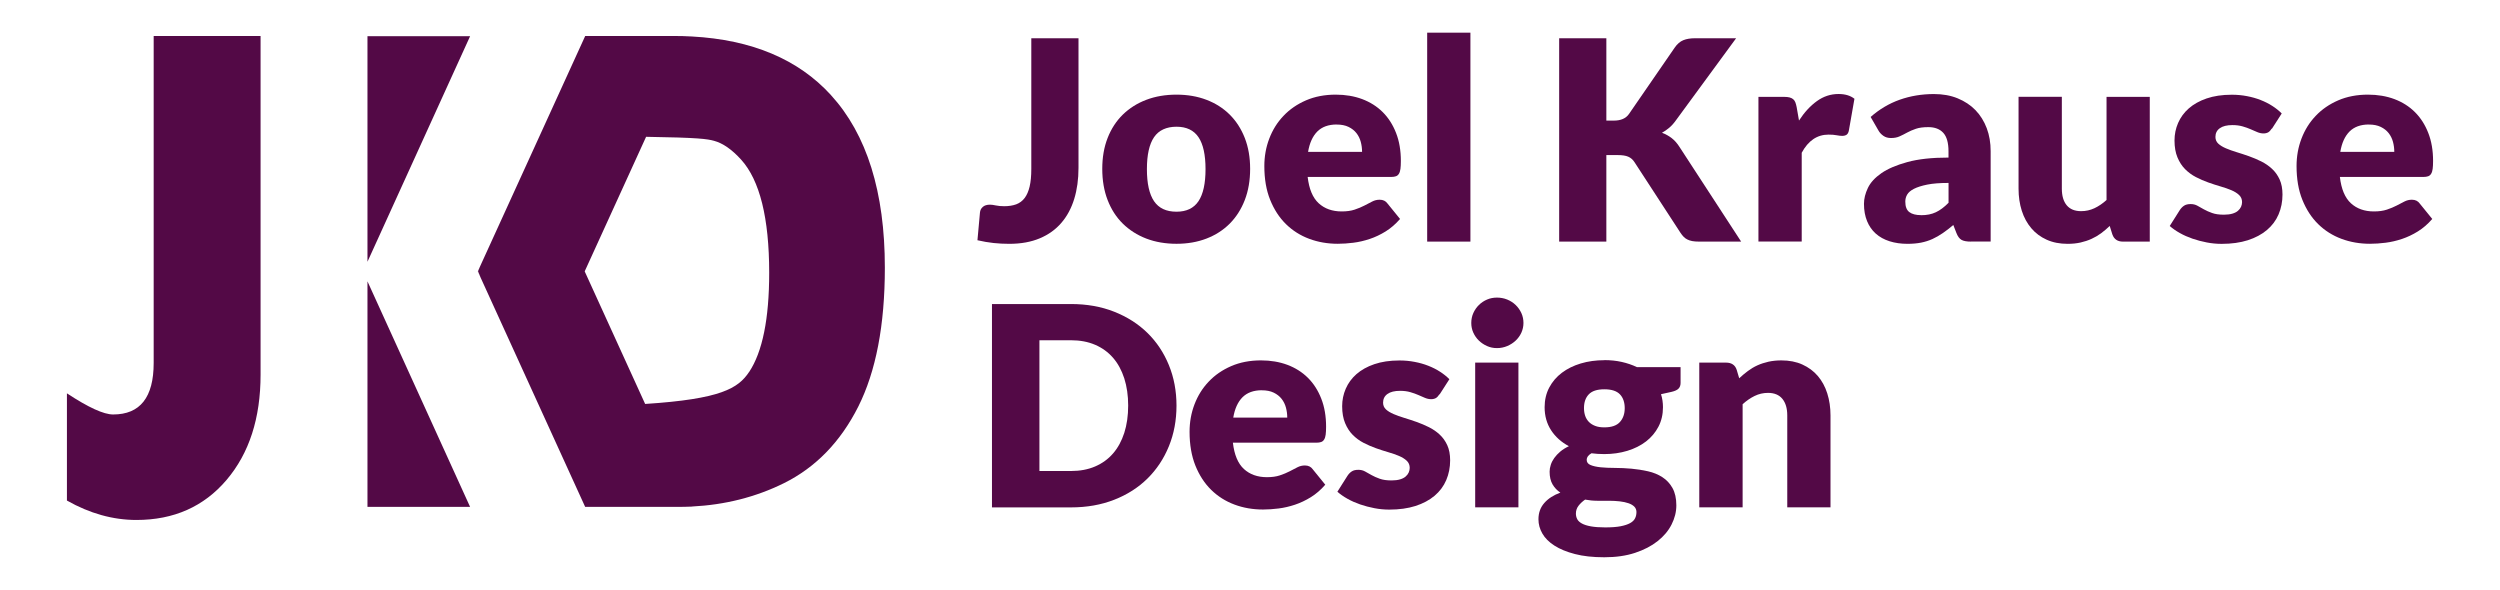 <svg xmlns="http://www.w3.org/2000/svg" id="Capa_1" viewBox="0 0 551 130"><defs><style>.cls-1,.cls-2{fill:#530946;}.cls-2{opacity:.45;}</style></defs><path class="cls-1" d="M33.87,7.93h23.56v74.64c0,9.59-2.5,17.33-7.5,23.21-5,5.88-11.62,8.82-19.86,8.82-5.18,0-10.29-1.43-15.32-4.28v-23.63c4.72,3.11,8.11,4.66,10.18,4.66,5.96,0,8.94-3.78,8.94-11.35V7.93Z"></path><path class="cls-1" d="M128.86,59.81l.06.12v-.25l-.06.12Z"></path><path class="cls-1" d="M183.14,20.95c-7.2-7.88-17.42-12.19-30.65-12.91-1.33-.08-2.7-.11-4.1-.11h-19.41l-23.24,50.93-.38.92.53,1.32,23.08,50.62h20.49c1.02,0,2.03-.03,3.03-.08,7.32-.37,14.08-2.08,20.25-5.13,7.02-3.47,12.49-9.1,16.41-16.87,3.91-7.78,5.87-17.99,5.87-30.63,0-16.69-3.96-29.38-11.89-38.06ZM165.1,81.98c-2.41,3.62-6.23,5.97-22.91,7.05l-13.27-29.1-.06-.12.06-.12,13.48-29.54c11.66.18,13.47.48,14.96.88,1.95.52,3.94,1.9,5.99,4.16s3.59,5.47,4.63,9.64c1.03,4.17,1.55,9.27,1.55,15.28,0,10.16-1.48,17.45-4.43,21.89Z"></path><polygon class="cls-2" points="105.36 59.79 105.89 61.1 105.3 59.81 105.74 58.86 105.36 59.79"></polygon><path class="cls-2" d="M152.5,111.64l.04.08h-3.07c1.02,0,2.03-.03,3.03-.08Z"></path><polyline class="cls-1" points="80.99 57.69 80.99 7.98 103.61 7.98"></polyline><polyline class="cls-1" points="80.99 62.01 80.99 111.72 103.61 111.72"></polyline><path class="cls-1" d="M237.7,37.01c0,2.5-.31,4.78-.94,6.83s-1.57,3.81-2.83,5.27c-1.26,1.47-2.84,2.61-4.75,3.41-1.91.81-4.15,1.22-6.74,1.22-1.17,0-2.32-.06-3.46-.18-1.14-.12-2.32-.33-3.55-.61l.55-6.06c.04-.53.25-.96.63-1.29.38-.33.91-.49,1.58-.49.35,0,.78.06,1.29.17s1.13.17,1.85.17c1,0,1.88-.14,2.63-.41.75-.28,1.37-.74,1.86-1.38s.86-1.49,1.11-2.54c.25-1.05.37-2.34.37-3.88V8.43h10.4v28.58Z"></path><path class="cls-1" d="M259.3,20.86c2.42,0,4.62.38,6.61,1.14,1.99.76,3.7,1.85,5.12,3.26,1.42,1.42,2.53,3.13,3.32,5.15.79,2.02,1.18,4.29,1.18,6.81s-.39,4.83-1.18,6.87-1.9,3.77-3.32,5.2c-1.43,1.43-3.13,2.52-5.12,3.29-1.99.77-4.2,1.15-6.61,1.15s-4.66-.38-6.66-1.15-3.72-1.87-5.17-3.29-2.56-3.16-3.35-5.2-1.18-4.33-1.18-6.87.39-4.79,1.18-6.81c.79-2.02,1.91-3.74,3.35-5.15,1.45-1.41,3.17-2.5,5.17-3.26,2-.76,4.22-1.14,6.66-1.14ZM259.3,46.66c2.19,0,3.81-.77,4.85-2.32,1.03-1.55,1.55-3.9,1.55-7.06s-.52-5.51-1.55-7.04c-1.04-1.54-2.65-2.31-4.85-2.31s-3.91.77-4.95,2.31c-1.05,1.54-1.57,3.89-1.57,7.04s.52,5.51,1.57,7.06,2.7,2.32,4.95,2.32Z"></path><path class="cls-1" d="M294.42,20.86c2.11,0,4.05.33,5.8.98,1.75.66,3.26,1.61,4.52,2.86,1.26,1.25,2.24,2.78,2.95,4.6.71,1.81,1.06,3.87,1.06,6.17,0,.72-.03,1.3-.09,1.75-.06.45-.17.81-.34,1.08-.16.27-.38.45-.66.55-.28.1-.63.15-1.06.15h-18.39c.31,2.67,1.12,4.6,2.43,5.8,1.31,1.2,3,1.8,5.07,1.8,1.11,0,2.06-.13,2.86-.4.8-.27,1.51-.56,2.14-.89.62-.33,1.2-.63,1.72-.89.52-.27,1.07-.4,1.65-.4.76,0,1.33.28,1.72.83l2.77,3.41c-.98,1.13-2.05,2.05-3.18,2.75s-2.31,1.26-3.51,1.66c-1.2.4-2.4.68-3.6.83-1.2.15-2.34.23-3.43.23-2.24,0-4.33-.36-6.29-1.09-1.96-.73-3.67-1.81-5.14-3.25-1.47-1.44-2.62-3.22-3.48-5.35s-1.28-4.61-1.28-7.44c0-2.13.36-4.15,1.09-6.06s1.77-3.58,3.14-5.01c1.36-1.44,3.01-2.57,4.95-3.41s4.13-1.26,6.57-1.26ZM294.61,27.44c-1.83,0-3.25.52-4.28,1.55-1.03,1.04-1.7,2.53-2.03,4.48h11.9c0-.76-.1-1.5-.29-2.21s-.51-1.36-.95-1.92c-.44-.56-1.02-1.02-1.74-1.37-.72-.35-1.59-.52-2.61-.52Z"></path><path class="cls-1" d="M324.08,7.2v46.05h-9.53V7.2h9.53Z"></path><path class="cls-1" d="M354.04,26.58h1.66c1.54,0,2.64-.48,3.32-1.45l10.09-14.64c.55-.8,1.18-1.34,1.89-1.63.71-.29,1.57-.43,2.6-.43h9.04l-13.29,18.12c-.47.66-.96,1.2-1.48,1.63-.51.43-1.04.79-1.57,1.08.78.29,1.49.68,2.14,1.18.65.5,1.24,1.17,1.77,2.02l13.54,20.79h-9.29c-.59,0-1.1-.04-1.52-.12-.42-.08-.79-.21-1.09-.37-.31-.16-.58-.36-.8-.6-.23-.24-.44-.51-.65-.82l-10.15-15.59c-.37-.57-.83-.98-1.4-1.22-.56-.24-1.33-.35-2.29-.35h-2.52v19.07h-10.4V8.43h10.4v18.15Z"></path><path class="cls-1" d="M387.56,53.25v-31.9h5.66c.47,0,.87.04,1.18.12.32.08.58.21.8.38.21.17.38.41.49.69.11.29.21.64.29,1.05l.52,2.98c1.17-1.8,2.48-3.23,3.94-4.28,1.45-1.05,3.04-1.57,4.77-1.57,1.46,0,2.62.35,3.51,1.05l-1.23,7.01c-.08.43-.25.73-.49.91-.25.17-.58.26-.98.26-.35,0-.76-.05-1.23-.14-.47-.09-1.07-.14-1.78-.14-2.5,0-4.47,1.33-5.91,4v19.56h-9.54Z"></path><path class="cls-1" d="M434.38,53.25c-.9,0-1.58-.12-2.04-.37s-.85-.76-1.15-1.54l-.68-1.75c-.8.68-1.57,1.27-2.31,1.78-.74.51-1.5.95-2.29,1.31-.79.36-1.63.62-2.52.8-.89.17-1.88.26-2.97.26-1.46,0-2.78-.19-3.97-.57-1.19-.38-2.2-.94-3.03-1.68s-1.47-1.66-1.92-2.76c-.45-1.1-.68-2.37-.68-3.81,0-1.13.29-2.29.86-3.49s1.57-2.28,2.98-3.26c1.42-.98,3.32-1.79,5.72-2.45,2.4-.66,5.42-.99,9.07-.99v-1.37c0-1.88-.38-3.24-1.15-4.08-.77-.84-1.86-1.26-3.28-1.26-1.13,0-2.05.12-2.77.37-.72.25-1.36.52-1.92.83-.56.31-1.11.59-1.65.83-.53.25-1.17.37-1.91.37-.66,0-1.21-.16-1.67-.48-.46-.32-.83-.71-1.09-1.18l-1.72-2.98c1.93-1.7,4.07-2.97,6.41-3.8,2.35-.83,4.86-1.25,7.55-1.25,1.93,0,3.67.31,5.21.94s2.86,1.5,3.94,2.61c1.08,1.12,1.9,2.45,2.48,3.98.58,1.54.86,3.22.86,5.04v19.93h-4.37ZM423.43,47.43c1.23,0,2.31-.21,3.23-.65.92-.43,1.86-1.13,2.8-2.09v-4.37c-1.91,0-3.48.12-4.71.37-1.23.25-2.2.56-2.92.93-.72.37-1.22.8-1.49,1.27-.28.48-.41.99-.41,1.55,0,1.1.3,1.87.89,2.31.59.45,1.47.67,2.61.67Z"></path><path class="cls-1" d="M454.43,21.35v20.24c0,1.58.36,2.8,1.08,3.66.72.86,1.77,1.29,3.17,1.29,1.05,0,2.02-.22,2.94-.65.91-.43,1.8-1.03,2.66-1.81v-22.73h9.53v31.9h-5.91c-1.19,0-1.97-.53-2.34-1.6l-.58-1.85c-.61.59-1.25,1.13-1.91,1.62-.66.48-1.36.89-2.11,1.23-.75.34-1.55.6-2.41.8-.86.19-1.8.29-2.83.29-1.74,0-3.29-.3-4.63-.91-1.34-.6-2.48-1.45-3.4-2.54s-1.62-2.37-2.09-3.85c-.47-1.48-.71-3.1-.71-4.86v-20.24h9.54Z"></path><path class="cls-1" d="M500.7,28.33c-.25.39-.51.67-.78.83-.28.16-.63.25-1.06.25s-.9-.1-1.35-.29c-.45-.19-.94-.4-1.46-.63-.52-.23-1.11-.44-1.77-.63s-1.4-.29-2.25-.29c-1.21,0-2.14.23-2.78.69-.65.46-.97,1.1-.97,1.92,0,.59.21,1.09.63,1.48.42.39.98.73,1.68,1.03.7.3,1.49.58,2.37.85.88.27,1.78.56,2.71.89s1.82.71,2.71,1.15c.88.44,1.67.98,2.37,1.63.7.65,1.26,1.43,1.68,2.35.42.92.63,2.03.63,3.32,0,1.58-.29,3.03-.86,4.37s-1.43,2.48-2.57,3.45c-1.14.96-2.54,1.71-4.21,2.25-1.67.53-3.59.8-5.77.8-1.09,0-2.17-.1-3.26-.31s-2.14-.48-3.15-.83c-1.01-.35-1.95-.76-2.81-1.25-.86-.48-1.6-1-2.22-1.55l2.22-3.51c.27-.41.58-.73.95-.97.37-.24.85-.35,1.45-.35.55,0,1.05.12,1.49.37.44.25.92.51,1.43.8.51.29,1.11.55,1.8.8s1.55.37,2.6.37c.74,0,1.36-.08,1.87-.23.51-.15.92-.36,1.23-.63.31-.27.53-.56.68-.89.14-.33.22-.67.22-1.01,0-.64-.22-1.16-.65-1.57-.43-.41-.99-.76-1.69-1.06s-1.49-.57-2.38-.83c-.89-.26-1.8-.55-2.72-.88-.92-.33-1.83-.72-2.72-1.18-.89-.46-1.69-1.05-2.39-1.75s-1.26-1.57-1.69-2.6c-.43-1.03-.65-2.27-.65-3.72,0-1.35.26-2.64.79-3.86s1.31-2.29,2.35-3.21c1.05-.92,2.36-1.66,3.94-2.2s3.42-.82,5.54-.82c1.15,0,2.26.1,3.34.31,1.08.2,2.09.49,3.03.86.94.37,1.8.8,2.58,1.31.78.5,1.47,1.05,2.06,1.65l-2.15,3.35Z"></path><path class="cls-1" d="M521.92,20.86c2.11,0,4.05.33,5.8.98,1.75.66,3.26,1.61,4.52,2.86,1.26,1.25,2.24,2.78,2.95,4.6.71,1.81,1.06,3.87,1.06,6.17,0,.72-.03,1.3-.09,1.75-.06.45-.17.81-.34,1.08-.16.27-.38.45-.66.55-.28.1-.63.15-1.06.15h-18.39c.31,2.67,1.12,4.6,2.43,5.8,1.31,1.2,3,1.8,5.07,1.8,1.11,0,2.06-.13,2.86-.4.8-.27,1.51-.56,2.14-.89.62-.33,1.2-.63,1.72-.89.52-.27,1.07-.4,1.65-.4.76,0,1.33.28,1.72.83l2.77,3.41c-.98,1.13-2.05,2.05-3.18,2.75s-2.31,1.26-3.51,1.66c-1.2.4-2.4.68-3.6.83-1.2.15-2.34.23-3.43.23-2.24,0-4.33-.36-6.29-1.09-1.96-.73-3.67-1.81-5.14-3.25-1.47-1.44-2.62-3.22-3.48-5.35s-1.28-4.61-1.28-7.44c0-2.13.36-4.15,1.09-6.06s1.77-3.58,3.14-5.01c1.36-1.44,3.01-2.57,4.95-3.41s4.13-1.26,6.57-1.26ZM522.11,27.44c-1.83,0-3.25.52-4.28,1.55-1.03,1.04-1.7,2.53-2.03,4.48h11.9c0-.76-.1-1.5-.29-2.21s-.51-1.36-.95-1.92c-.44-.56-1.02-1.02-1.74-1.37-.72-.35-1.59-.52-2.61-.52Z"></path><path class="cls-1" d="M259.3,89.39c0,3.24-.56,6.23-1.68,8.97s-2.69,5.11-4.72,7.11-4.47,3.56-7.34,4.68-6.03,1.68-9.52,1.68h-17.41v-44.82h17.41c3.49,0,6.66.56,9.52,1.69s5.31,2.69,7.34,4.68,3.6,4.35,4.72,7.09c1.12,2.74,1.68,5.72,1.68,8.94ZM248.65,89.39c0-2.21-.29-4.21-.86-6-.58-1.78-1.4-3.3-2.48-4.54-1.08-1.24-2.39-2.19-3.95-2.86-1.56-.67-3.33-1-5.32-1h-6.95v28.82h6.95c1.99,0,3.76-.33,5.32-1,1.56-.67,2.88-1.62,3.95-2.86,1.08-1.24,1.9-2.75,2.48-4.54.57-1.78.86-3.79.86-6.03Z"></path><path class="cls-1" d="M277.94,79.43c2.11,0,4.05.33,5.8.98,1.75.66,3.26,1.61,4.52,2.86,1.26,1.25,2.24,2.78,2.95,4.6.71,1.81,1.06,3.87,1.06,6.17,0,.72-.03,1.3-.09,1.75-.06.45-.17.81-.34,1.08-.16.27-.38.45-.66.55-.28.1-.63.15-1.06.15h-18.39c.31,2.67,1.12,4.6,2.43,5.8,1.31,1.2,3,1.8,5.07,1.8,1.11,0,2.06-.13,2.86-.4.8-.27,1.51-.56,2.14-.89.62-.33,1.2-.63,1.72-.89.52-.27,1.07-.4,1.65-.4.76,0,1.33.28,1.72.83l2.77,3.41c-.98,1.13-2.05,2.05-3.18,2.75s-2.31,1.26-3.51,1.66c-1.2.4-2.4.68-3.6.83-1.2.15-2.34.23-3.43.23-2.24,0-4.33-.36-6.29-1.09-1.96-.73-3.67-1.81-5.14-3.25-1.47-1.44-2.62-3.22-3.48-5.35-.85-2.13-1.28-4.61-1.28-7.44,0-2.13.36-4.15,1.09-6.06s1.77-3.58,3.14-5.01c1.36-1.44,3.01-2.57,4.95-3.41s4.13-1.26,6.57-1.26ZM278.12,86.01c-1.83,0-3.25.52-4.28,1.55-1.03,1.04-1.7,2.53-2.03,4.48h11.9c0-.76-.1-1.5-.29-2.21s-.51-1.36-.95-1.92c-.44-.56-1.02-1.02-1.74-1.37-.72-.35-1.59-.52-2.61-.52Z"></path><path class="cls-1" d="M317.25,86.9c-.25.39-.51.67-.78.83-.28.16-.63.25-1.06.25s-.9-.1-1.35-.29c-.45-.19-.94-.4-1.46-.63-.52-.23-1.11-.44-1.77-.63s-1.4-.29-2.25-.29c-1.21,0-2.14.23-2.78.69-.65.46-.97,1.1-.97,1.92,0,.59.21,1.09.63,1.48.42.39.98.73,1.68,1.03.7.3,1.49.58,2.37.85.88.27,1.78.56,2.71.89s1.82.71,2.71,1.15c.88.44,1.67.98,2.37,1.63.7.65,1.26,1.43,1.68,2.35.42.92.63,2.03.63,3.32,0,1.58-.29,3.03-.86,4.37s-1.43,2.48-2.57,3.45c-1.14.96-2.54,1.71-4.21,2.25-1.67.53-3.59.8-5.77.8-1.09,0-2.17-.1-3.26-.31s-2.14-.48-3.15-.83c-1.01-.35-1.95-.76-2.81-1.25-.86-.48-1.6-1-2.22-1.55l2.22-3.51c.27-.41.58-.73.95-.97.37-.24.85-.35,1.45-.35.55,0,1.05.12,1.49.37.44.25.92.51,1.43.8.51.29,1.11.55,1.8.8s1.55.37,2.6.37c.74,0,1.36-.08,1.87-.23.51-.15.92-.36,1.23-.63.31-.27.53-.56.68-.89.14-.33.22-.67.22-1.01,0-.64-.22-1.16-.65-1.57-.43-.41-.99-.76-1.69-1.06s-1.49-.57-2.38-.83c-.89-.26-1.8-.55-2.72-.88-.92-.33-1.83-.72-2.72-1.18-.89-.46-1.69-1.05-2.39-1.75s-1.26-1.57-1.69-2.6c-.43-1.03-.65-2.27-.65-3.72,0-1.35.26-2.64.79-3.86s1.31-2.29,2.35-3.21c1.05-.92,2.36-1.66,3.94-2.2s3.42-.82,5.54-.82c1.15,0,2.26.1,3.34.31,1.08.2,2.09.49,3.03.86.94.37,1.8.8,2.58,1.31.78.5,1.47,1.05,2.06,1.65l-2.15,3.35Z"></path><path class="cls-1" d="M335.77,71.18c0,.76-.16,1.47-.46,2.14-.31.67-.73,1.25-1.26,1.75s-1.15.9-1.86,1.2-1.46.45-2.26.45-1.51-.15-2.18-.45c-.68-.3-1.28-.7-1.8-1.2-.52-.5-.93-1.09-1.23-1.75s-.45-1.38-.45-2.14.15-1.51.45-2.18.71-1.27,1.23-1.78c.52-.51,1.12-.91,1.8-1.2.68-.29,1.4-.43,2.18-.43s1.55.14,2.26.43c.71.29,1.33.69,1.86,1.2s.95,1.11,1.26,1.78c.31.68.46,1.41.46,2.18ZM334.66,79.92v31.9h-9.53v-31.9h9.53Z"></path><path class="cls-1" d="M353.6,79.37c1.35,0,2.63.13,3.83.4,1.2.27,2.31.65,3.34,1.14h9.63v3.48c0,.53-.15.95-.45,1.26-.3.31-.8.54-1.52.71l-2.34.52c.29.92.43,1.88.43,2.86,0,1.6-.33,3.03-1,4.31s-1.58,2.35-2.74,3.25c-1.16.89-2.53,1.58-4.11,2.06-1.58.48-3.27.72-5.08.72-1,0-1.95-.06-2.83-.18-.7.41-1.05.89-1.05,1.43s.28.93.85,1.16c.56.24,1.31.4,2.23.5.92.09,1.98.14,3.17.14s2.4.06,3.63.17c1.23.11,2.44.3,3.63.57,1.19.27,2.24.7,3.17,1.3s1.67,1.39,2.23,2.39.85,2.27.85,3.81c0,1.44-.35,2.85-1.05,4.23-.7,1.38-1.72,2.6-3.08,3.67-1.35,1.07-3.01,1.93-4.98,2.58s-4.22.97-6.77.97-4.66-.24-6.47-.71c-1.82-.47-3.32-1.09-4.52-1.86-1.2-.77-2.09-1.66-2.66-2.66-.58-1.01-.86-2.05-.86-3.14,0-1.42.43-2.61,1.29-3.59.86-.98,2.04-1.74,3.54-2.29-.72-.47-1.29-1.08-1.72-1.81-.43-.74-.65-1.67-.65-2.8,0-.47.08-.97.25-1.49.16-.52.42-1.03.77-1.52.35-.49.79-.96,1.32-1.41.53-.45,1.17-.85,1.91-1.2-1.66-.88-2.97-2.05-3.92-3.51-.95-1.46-1.43-3.15-1.43-5.08,0-1.6.34-3.04,1.01-4.32.68-1.28,1.6-2.37,2.78-3.26,1.18-.89,2.57-1.58,4.17-2.06,1.6-.48,3.33-.72,5.2-.72ZM360.68,112.92c0-.52-.16-.94-.48-1.26-.32-.31-.75-.57-1.29-.75-.54-.19-1.18-.32-1.91-.41-.73-.08-1.51-.13-2.35-.13h-2.61c-.9,0-1.79-.09-2.68-.26-.59.41-1.08.87-1.46,1.37-.38.5-.57,1.07-.57,1.71,0,.45.1.86.29,1.23.19.37.54.69,1.03.96.49.27,1.15.48,1.98.63.83.15,1.88.23,3.15.23,1.37,0,2.5-.08,3.38-.25.88-.17,1.58-.4,2.11-.69.52-.29.89-.64,1.09-1.05.21-.41.31-.85.31-1.34ZM353.6,94.19c1.58,0,2.72-.39,3.43-1.18.71-.79,1.06-1.81,1.06-3.06s-.35-2.31-1.06-3.04c-.71-.74-1.85-1.11-3.43-1.11s-2.72.37-3.43,1.11c-.71.74-1.06,1.75-1.06,3.04,0,.62.09,1.18.26,1.69.17.51.45.96.81,1.34.37.38.84.68,1.4.89.56.22,1.23.32,2.01.32Z"></path><path class="cls-1" d="M374.52,111.82v-31.9h5.91c.59,0,1.09.13,1.49.4.4.27.68.67.85,1.2l.55,1.85c.62-.57,1.25-1.11,1.91-1.6s1.36-.91,2.11-1.25c.75-.34,1.56-.6,2.43-.8.87-.19,1.82-.29,2.84-.29,1.74,0,3.29.3,4.63.91s2.48,1.45,3.4,2.52c.92,1.08,1.62,2.36,2.09,3.85.47,1.49.71,3.1.71,4.84v20.27h-9.53v-20.27c0-1.56-.36-2.77-1.08-3.65-.72-.87-1.77-1.31-3.17-1.31-1.05,0-2.03.23-2.95.68-.92.45-1.8,1.06-2.64,1.82v22.73h-9.54Z"></path></svg>